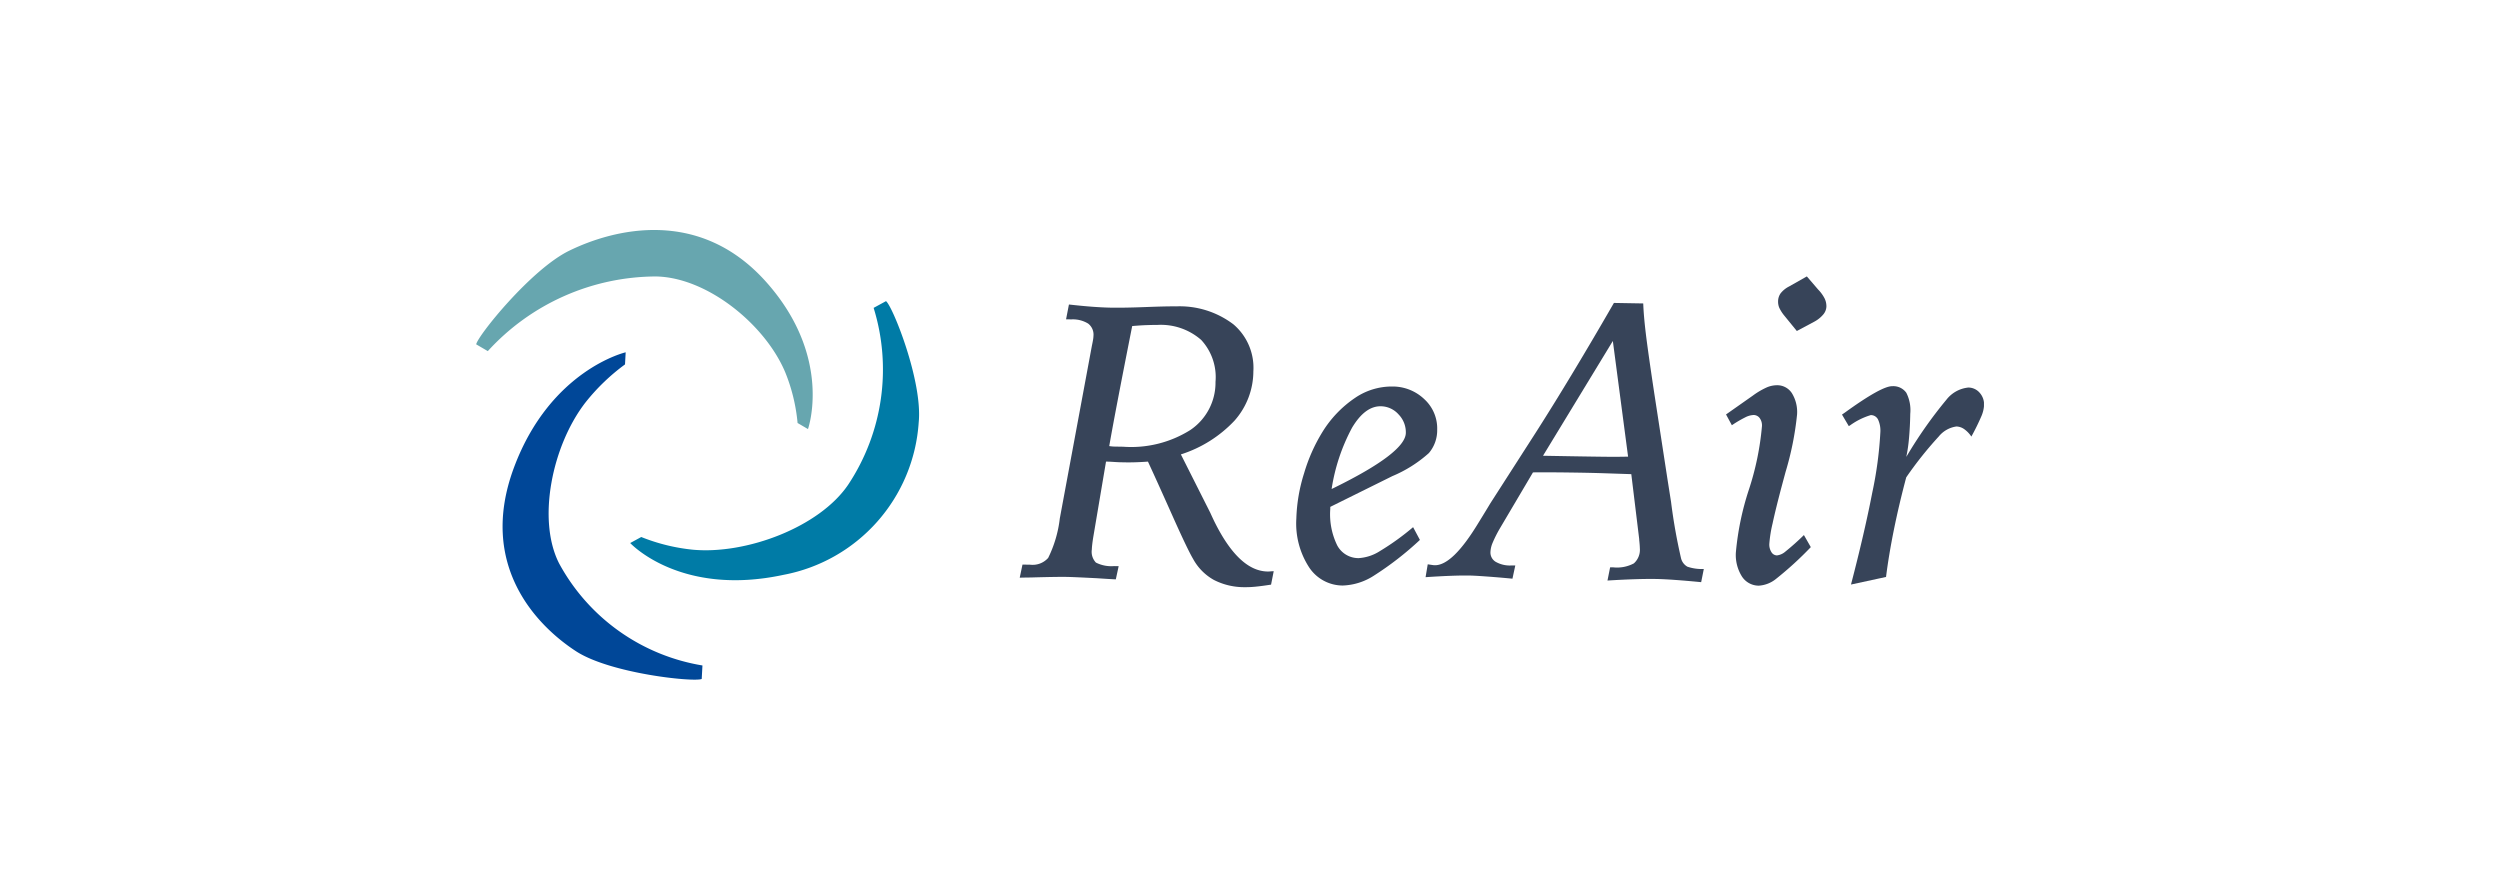 <svg xmlns="http://www.w3.org/2000/svg" xmlns:xlink="http://www.w3.org/1999/xlink" width="162" height="57" viewBox="0 0 162 57">
  <defs>
    <clipPath id="clip-path">
      <rect id="長方形_30" data-name="長方形 30" width="97.704" height="29.141" fill="none"/>
    </clipPath>
  </defs>
  <g id="グループ_161" data-name="グループ 161" transform="translate(-5250 -8778)">
    <rect id="長方形_202" data-name="長方形 202" width="162" height="57" transform="translate(5250 8778)" fill="none"/>
    <g id="グループ_154" data-name="グループ 154" transform="translate(5280.857 8792.904)">
      <g id="グループ_11" data-name="グループ 11" transform="translate(0 0)" clip-path="url(#clip-path)">
        <path id="パス_109" data-name="パス 109" d="M122.8,33.662l.507.009a1.342,1.342,0,0,0,1.158-.441,7.769,7.769,0,0,0,.753-2.555l2.081-11.2c.028-.13.052-.25.071-.363a1.864,1.864,0,0,0,.03-.272.9.9,0,0,0-.344-.793,1.885,1.885,0,0,0-1.081-.272l-.351-.006.186-.959q.817.092,1.492.143t1.221.061q.845.015,2.257-.039t1.97-.044a5.753,5.753,0,0,1,3.718,1.164,3.692,3.692,0,0,1,1.293,3.046,4.838,4.838,0,0,1-1.226,3.2,8.185,8.185,0,0,1-3.471,2.183l1.91,3.791q.075.17.238.512,1.595,3.252,3.467,3.285c.044,0,.111,0,.2-.009s.158-.01.2-.009l-.171.868q-.6.093-1,.132a6.328,6.328,0,0,1-.7.033,4.3,4.3,0,0,1-2.007-.47,3.438,3.438,0,0,1-1.342-1.356q-.367-.618-1.349-2.819T130.93,26.99q-.416.031-.839.044t-.865,0q-.169,0-.5-.022t-.513-.022l-.826,4.888q-.044.272-.067.474c-.015.134-.024.244-.026.331a1.011,1.011,0,0,0,.265.85,2.2,2.2,0,0,0,1.173.228l.3.005-.184.855q-.429-.02-1.208-.073-1.52-.078-1.949-.086-.664-.012-2.341.037-.455.005-.729.013Zm5.622-7.678a2.325,2.325,0,0,0,.35.032l.546.009a7.2,7.2,0,0,0,4.356-1.081,3.7,3.7,0,0,0,1.634-3.118,3.549,3.549,0,0,0-.928-2.721,3.97,3.97,0,0,0-2.818-.973q-.286,0-.709.014t-.944.061q-.6,3.032-.949,4.86t-.538,2.916" transform="translate(-87.4 -11.982)" fill="#374459"/>
        <path id="パス_110" data-name="パス 110" d="M191.233,41.128l-4.006,1.984,0,.13a4.6,4.6,0,0,0,.447,2.361,1.555,1.555,0,0,0,1.4.83,2.879,2.879,0,0,0,1.38-.463,16.375,16.375,0,0,0,2.14-1.543l.441.827a20.417,20.417,0,0,1-3,2.327,3.947,3.947,0,0,1-2.007.628,2.615,2.615,0,0,1-2.2-1.222,5.21,5.21,0,0,1-.8-3.122,10.7,10.7,0,0,1,.5-2.924,11.058,11.058,0,0,1,1.212-2.716,7.247,7.247,0,0,1,2.092-2.174,4.224,4.224,0,0,1,2.405-.738,2.968,2.968,0,0,1,2.1.836,2.566,2.566,0,0,1,.818,1.958,2.28,2.28,0,0,1-.539,1.519,8.393,8.393,0,0,1-2.382,1.5m-3.921.829.131-.063q4.656-2.285,4.679-3.572a1.66,1.66,0,0,0-.472-1.2,1.56,1.56,0,0,0-1.145-.527q-1.024-.018-1.865,1.385a12.316,12.316,0,0,0-1.328,3.982" transform="translate(-131.882 -25.171)" fill="#374459"/>
        <path id="パス_111" data-name="パス 111" d="M214.309,33.384l.292.044a1.2,1.2,0,0,0,.163.016q1.156.02,2.83-2.746.5-.81.777-1.274l2.954-4.6q1.109-1.736,2.389-3.859t2.66-4.518l1.9.033q.026.78.167,1.953t.55,3.885l.864,5.62q.081.508.222,1.408a35.963,35.963,0,0,0,.651,3.665.865.865,0,0,0,.407.527,2.864,2.864,0,0,0,1.064.148l-.171.855q-.974-.094-1.708-.146t-1.214-.06q-.572-.01-1.366.015t-1.783.086l.171-.855.2,0a2.313,2.313,0,0,0,1.337-.256,1.173,1.173,0,0,0,.388-.988c0-.078-.009-.225-.031-.443a1.091,1.091,0,0,1-.01-.143l-.512-4.209-1.624-.054q-.78-.026-1.547-.04-.832-.014-1.6-.021t-1.6,0l-2.144,3.629a8.08,8.08,0,0,0-.485.967,1.714,1.714,0,0,0-.127.57.7.7,0,0,0,.34.63,1.854,1.854,0,0,0,.984.238l.286,0-.184.855q-.312-.031-.87-.08-1.429-.116-1.909-.124-.507-.009-1.223.018t-1.627.088Zm7.47-7.034,1.755.031q1.638.028,2.392.035t1.366-.009l-.988-7.494Z" transform="translate(-152.649 -11.721)" fill="#374459"/>
        <path id="パス_112" data-name="パス 112" d="M287.017,27.263l.442.775A22.2,22.2,0,0,1,285.2,30.1a1.962,1.962,0,0,1-1.112.435,1.3,1.3,0,0,1-1.095-.6,2.608,2.608,0,0,1-.389-1.561,18.2,18.2,0,0,1,.845-4.068,18.163,18.163,0,0,0,.845-4.107.807.807,0,0,0-.147-.523.493.493,0,0,0-.4-.2,1.313,1.313,0,0,0-.549.159,7.3,7.3,0,0,0-.854.505l-.378-.7,1.751-1.231a4.872,4.872,0,0,1,.867-.512,1.7,1.7,0,0,1,.692-.15,1.13,1.13,0,0,1,.959.517,2.32,2.32,0,0,1,.334,1.378,19.728,19.728,0,0,1-.74,3.706q-.168.621-.251.932-.389,1.463-.595,2.421a8.311,8.311,0,0,0-.212,1.323.92.92,0,0,0,.134.535.427.427,0,0,0,.36.215,1.008,1.008,0,0,0,.55-.25,15.955,15.955,0,0,0,1.2-1.071m.188-16.758.726.845a2.414,2.414,0,0,1,.426.586,1.164,1.164,0,0,1,.115.516.847.847,0,0,1-.2.516,1.983,1.983,0,0,1-.561.458l-1.155.617-.815-1a2.4,2.4,0,0,1-.329-.519,1.037,1.037,0,0,1-.071-.4.912.912,0,0,1,.165-.524,1.64,1.64,0,0,1,.541-.439Z" transform="translate(-200.976 -7.488)" fill="#374459"/>
        <path id="パス_113" data-name="パス 113" d="M308.7,48.088q.878-3.365,1.378-5.951a24.848,24.848,0,0,0,.524-3.9,1.714,1.714,0,0,0-.148-.841.519.519,0,0,0-.47-.288,4.469,4.469,0,0,0-1.325.653l-.1.063-.442-.749.2-.139q2.371-1.714,3.059-1.7a1.03,1.03,0,0,1,.909.426,2.486,2.486,0,0,1,.256,1.363q-.014.832-.079,1.553a10.117,10.117,0,0,1-.178,1.239,28.186,28.186,0,0,1,2.6-3.706,2.059,2.059,0,0,1,1.418-.788.969.969,0,0,1,.736.338,1.129,1.129,0,0,1,.285.8,2.1,2.1,0,0,1-.162.693A14.627,14.627,0,0,1,316.5,38.5a1.813,1.813,0,0,0-.473-.489.922.922,0,0,0-.491-.165,1.791,1.791,0,0,0-1.15.65,24.037,24.037,0,0,0-2.107,2.648q-.474,1.786-.8,3.4t-.508,3.053Z" transform="translate(-219.613 -25.114)" fill="#374459"/>
        <path id="パス_114" data-name="パス 114" d="M18.9,47.9l-.048.875c-.531.218-5.932-.359-8.141-1.794-2.525-1.641-6.388-5.558-4.027-11.9s7.241-7.474,7.241-7.474l-.043.784a13.281,13.281,0,0,0-2.558,2.461c-2.162,2.783-3.161,7.615-1.706,10.448A12.962,12.962,0,0,0,18.9,47.9" transform="translate(-4.238 -19.682)" fill="#004798"/>
        <path id="パス_115" data-name="パス 115" d="M50.525,16.484l.8-.435c.435.33,2.388,5.211,2.119,7.859A10.779,10.779,0,0,1,44.7,33.781c-6.715,1.451-9.951-2.058-9.951-2.058l.716-.39a12.265,12.265,0,0,0,3.356.824c3.461.314,8.215-1.469,10.07-4.239a13.5,13.5,0,0,0,1.632-11.434" transform="translate(-24.769 -11.439)" fill="#007ba6"/>
        <path id="パス_116" data-name="パス 116" d="M.753,7.849,0,7.409c.095-.548,3.545-4.852,6.023-6.064C8.855-.041,14.439-1.519,18.793,3.369S21.5,12.9,21.5,12.9l-.674-.394a11.493,11.493,0,0,0-.8-3.286c-1.3-3.1-5.054-6.147-8.365-6.209A14.81,14.81,0,0,0,.753,7.849" transform="translate(0 0)" fill="#67a6af"/>
      </g>
    </g>
  </g>
</svg>
